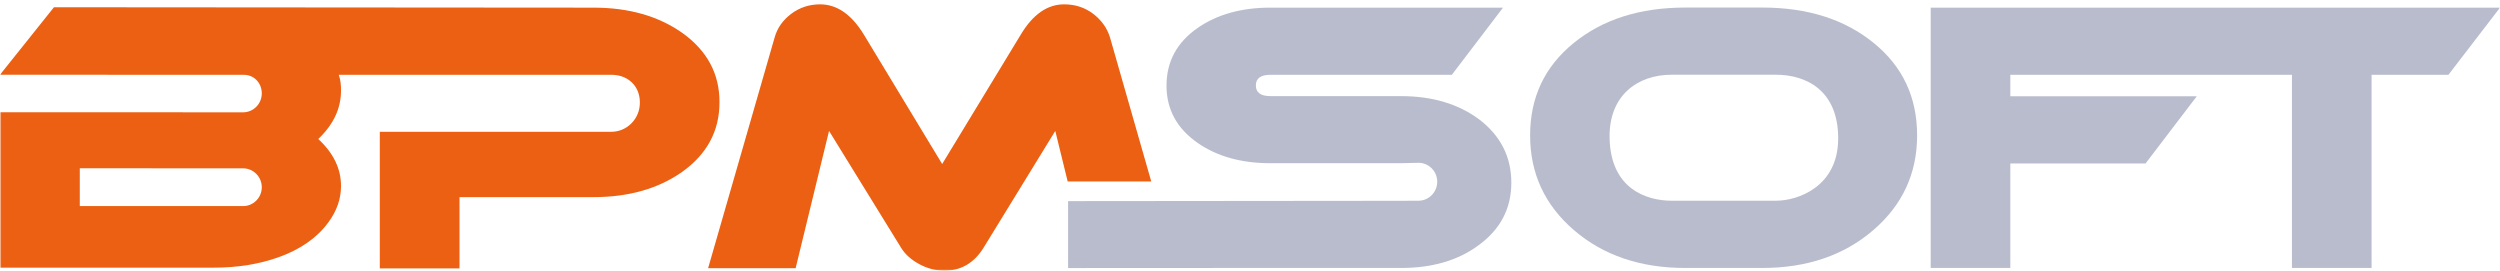 <?xml version="1.0" encoding="UTF-8"?> <svg xmlns="http://www.w3.org/2000/svg" width="785" height="85" viewBox="0 0 785 85" fill="none"><g clip-path="url(#clip0_1131_285)"><mask id="mask0_1131_285" style="mask-type:luminance" maskUnits="userSpaceOnUse" x="0" y="0" width="785" height="85"><path d="M785 0H0V85H785V0Z" fill="white"></path></mask><g mask="url(#mask0_1131_285)"><path d="M588.352 13.497C579.277 6.098 567.619 2.373 553.404 2.373H529.171C514.958 2.373 503.276 6.073 494.148 13.497C485.02 20.896 480.456 30.585 480.456 42.515C480.456 54.444 485.045 64.385 494.247 72.287C503.449 80.189 515.083 84.14 529.146 84.14H553.377C567.369 84.14 578.98 80.189 588.182 72.287C597.38 64.385 601.973 54.469 601.973 42.515C601.973 30.56 597.459 20.896 588.352 13.497ZM557.647 63.026H524.905C517.067 63.026 505.682 59.351 505.409 43.245C505.186 29.956 514.189 23.463 524.905 23.463H557.647C567.046 23.463 577.219 28.295 577.192 43.496C577.166 58.596 564.59 63.026 557.647 63.026Z" fill="#B9BCCC"></path><path d="M606.237 2.398V84.14H631.241V51.323H673.705L689.782 30.233H631.241V23.488H719.67V84.14H744.673V23.488H768.807L785 2.398H606.237Z" fill="#B9BCCC"></path><path d="M214.233 10.328C206.717 5.043 197.441 2.401 186.427 2.401L16.941 2.275L0 23.465L76.57 23.491C79.795 23.491 82.201 26.058 82.201 29.329C82.201 32.601 79.571 35.269 76.347 35.269L0.074 35.243V84.042H67.194C74.635 84.042 81.407 82.934 87.534 80.745C94.454 78.254 99.663 74.579 103.16 69.747C105.764 66.198 107.079 62.424 107.079 58.397C107.079 52.961 104.698 48.053 99.936 43.649C104.698 39.119 107.079 34.061 107.079 28.448C107.079 26.561 106.955 25.277 106.384 23.491H192.058C196.275 23.491 199.748 25.932 200.665 29.933C200.665 29.959 200.69 30.009 200.69 30.034C200.839 30.663 200.913 31.317 200.913 31.972V32.299C200.913 37.282 196.895 41.384 191.959 41.384H119.258V84.269H144.285V61.895H186.328C197.416 61.895 206.693 59.253 214.208 53.968C222.021 48.381 225.916 41.107 225.916 32.148C225.965 23.189 222.046 15.915 214.233 10.328ZM76.347 64.714H25.052V52.835L76.347 52.86C79.571 52.86 82.201 55.528 82.201 58.8C82.201 62.046 79.571 64.714 76.347 64.714Z" fill="#EB6012"></path><path d="M348.547 11.784C347.654 8.84 345.893 6.373 343.289 4.36C340.685 2.372 337.634 1.365 334.136 1.365C328.853 1.365 324.314 4.536 320.519 10.878L295.839 51.498L271.258 10.878C267.389 4.536 262.799 1.365 257.517 1.365C254.093 1.365 251.067 2.372 248.413 4.36C245.759 6.373 244.048 8.84 243.229 11.784L222.344 84.214H249.827L260.319 41.104L282.99 77.872C284.255 79.911 286.165 81.597 288.695 82.956C291.225 84.315 293.83 84.995 296.508 84.995C301.717 84.995 305.81 82.629 308.787 77.872L331.358 41.104L335.252 56.984H361.495L348.547 11.784Z" fill="#EB6012"></path><path d="M464.384 37.43C457.835 32.598 449.675 30.182 439.927 30.182H398.926C395.875 30.182 394.337 29.075 394.337 26.835C394.337 24.595 395.875 23.488 398.926 23.488H455.876L471.949 2.398H398.901C389.823 2.398 382.233 4.512 376.106 8.74C369.558 13.27 366.284 19.335 366.284 26.886C366.284 34.36 369.558 40.375 376.106 44.905C382.208 49.133 389.798 51.247 398.901 51.247H439.902C441.142 51.247 444.689 51.121 445.409 51.121C448.658 51.121 451.288 53.789 451.288 57.06C451.288 60.333 448.658 63.025 445.409 63.025C444.764 63.025 441.217 63.05 439.927 63.05L335.378 63.151V84.165L384.192 84.14H439.952C449.774 84.14 457.885 81.749 464.285 76.993C471.131 72.01 474.554 65.466 474.554 57.388C474.554 49.209 471.155 42.565 464.384 37.43Z" fill="#B9BCCC"></path></g></g><defs><clipPath id="clip0_1131_285"><rect width="785" height="85" fill="white"></rect></clipPath></defs></svg> 
